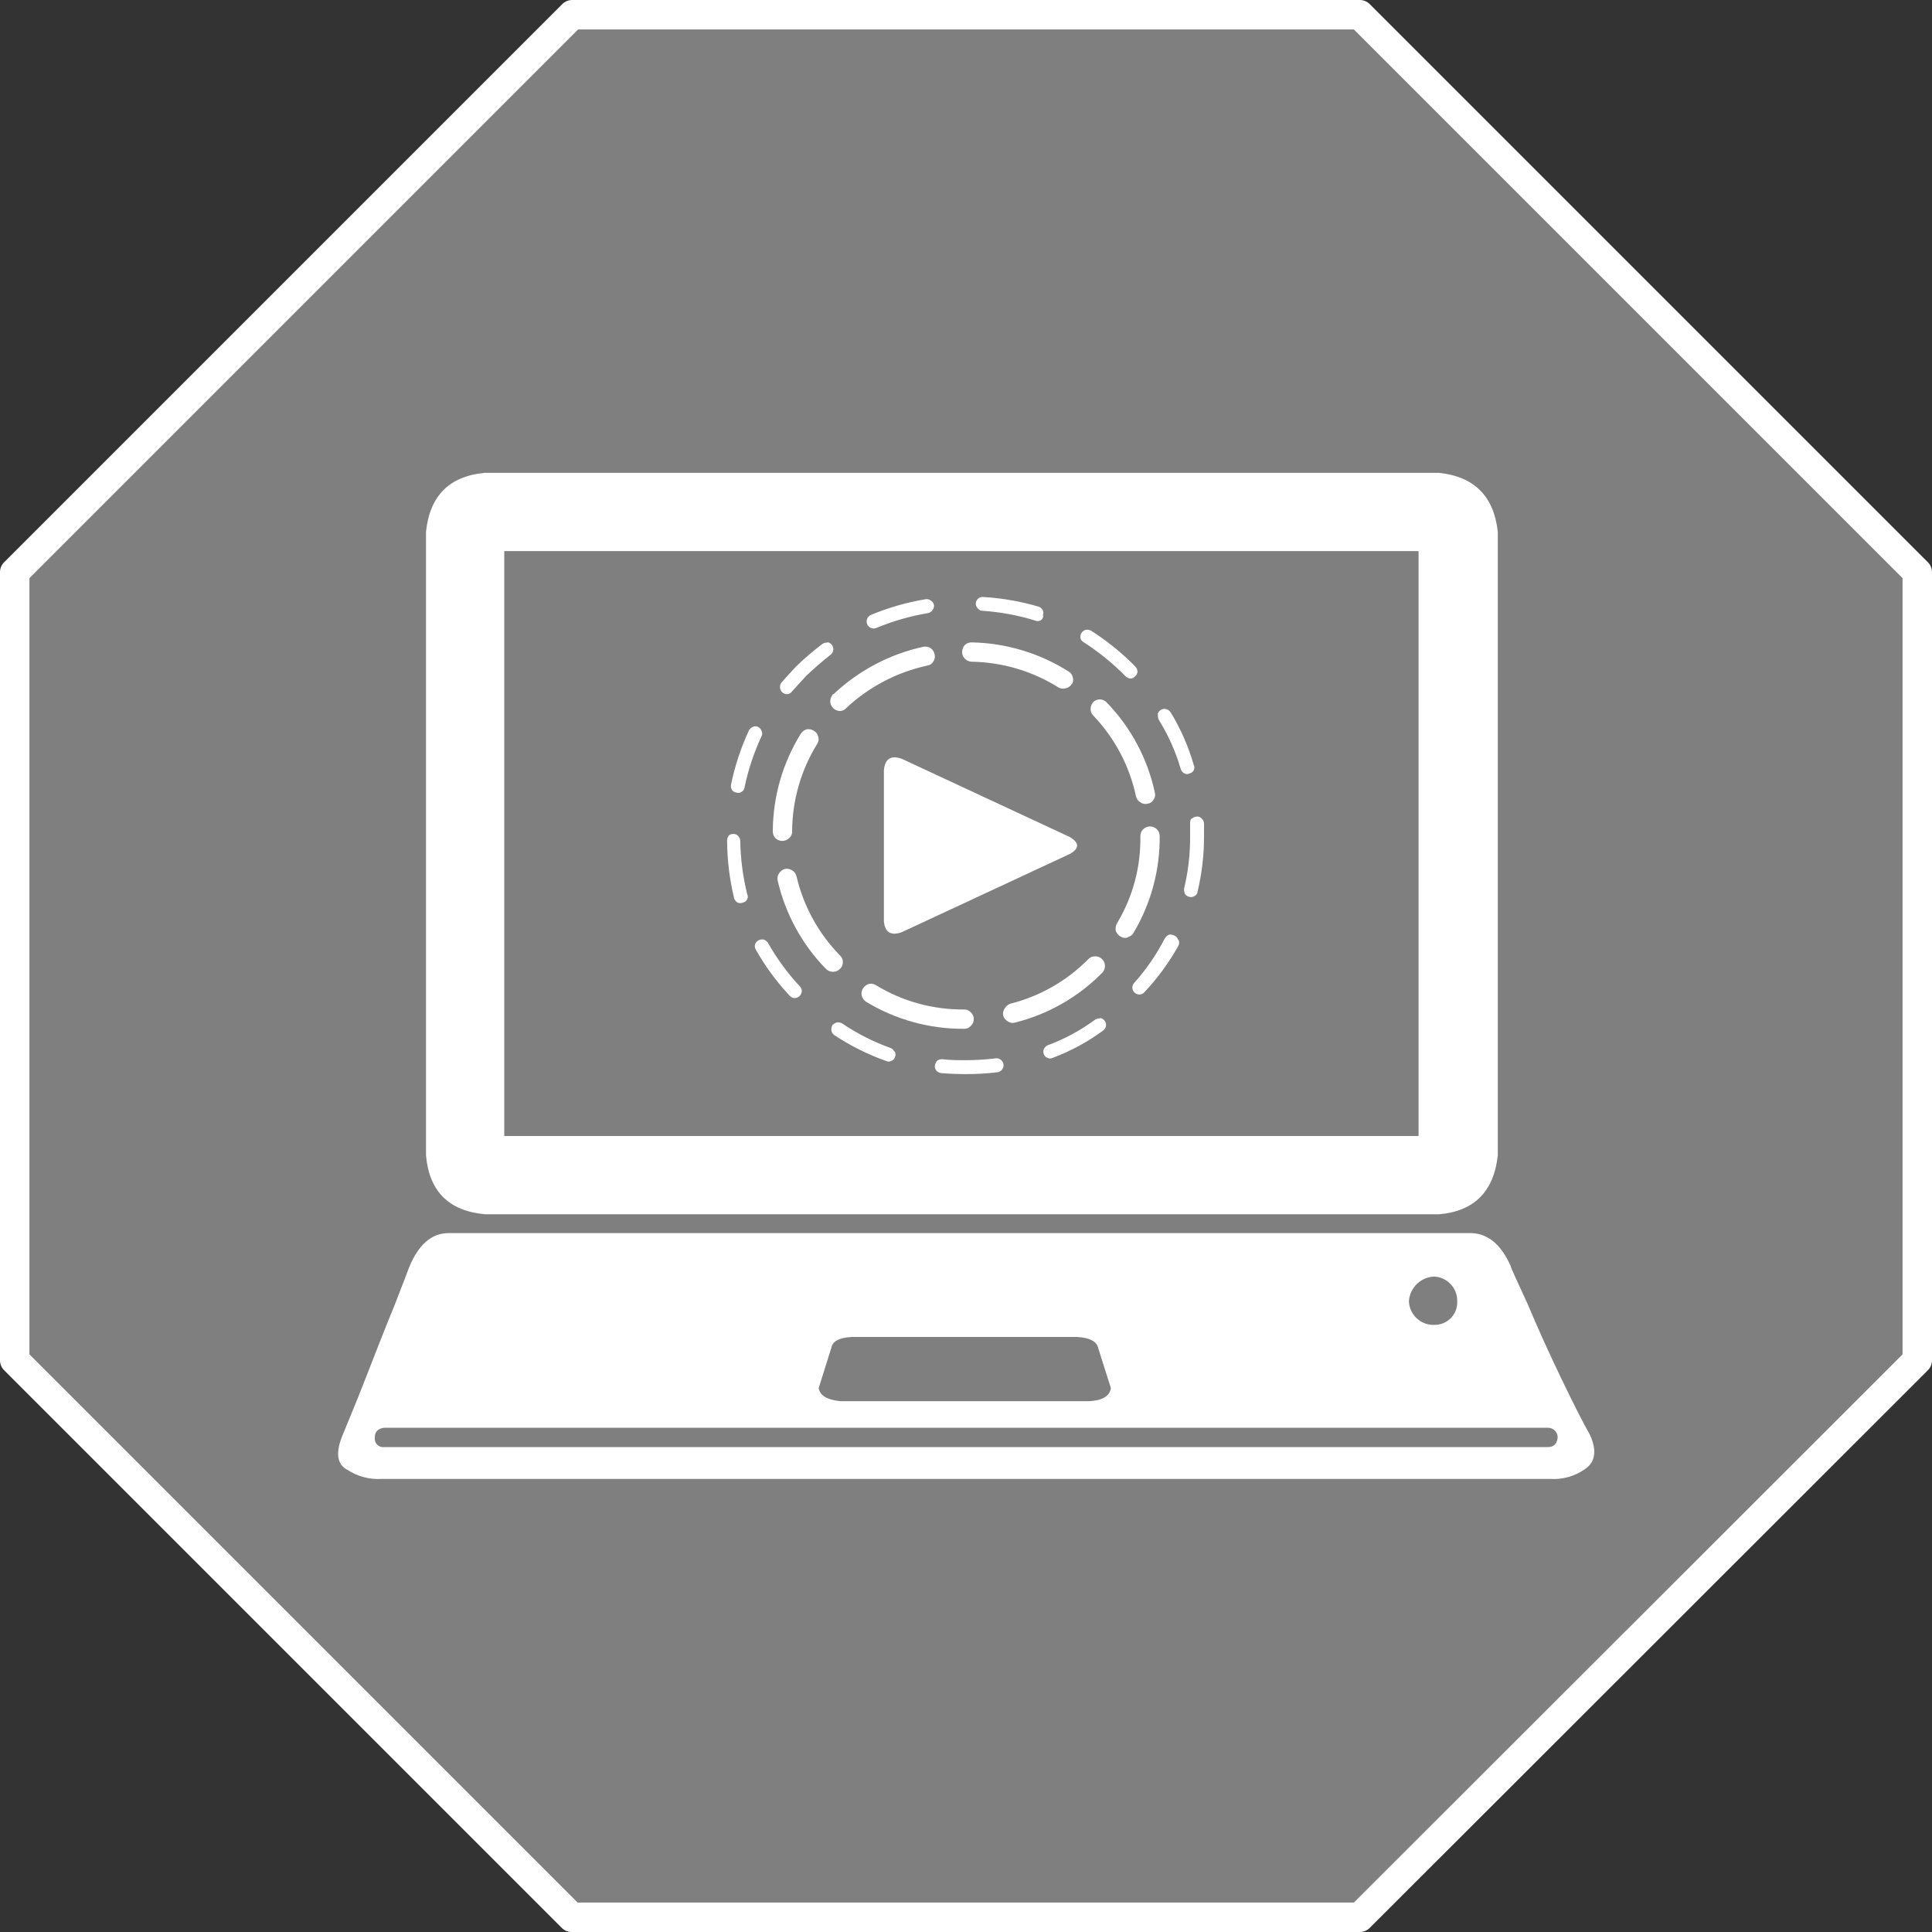 <svg id="eftl60q06lqe1" xmlns="http://www.w3.org/2000/svg" xmlns:xlink="http://www.w3.org/1999/xlink" viewBox="0 0 200 200" shape-rendering="geometricPrecision" text-rendering="geometricPrecision"><rect x="0" y="0" width="200" height="200" fill="#333333" stroke="none"/><style><![CDATA[#eftl60q06lqe6_tr {animation: eftl60q06lqe6_tr__tr 6000ms linear infinite normal forwards}@keyframes eftl60q06lqe6_tr__tr { 0% {transform: translate(99.955px,86.494px) rotate(0deg)} 100% {transform: translate(99.955px,86.494px) rotate(359deg)} }#eftl60q06lqe7_tr {animation: eftl60q06lqe7_tr__tr 6000ms linear infinite normal forwards}@keyframes eftl60q06lqe7_tr__tr { 0% {transform: translate(99.955px,86.494px) rotate(0deg)} 100% {transform: translate(99.955px,86.494px) rotate(-359deg)} }#eftl60q06lqe8 {animation: eftl60q06lqe8_c_o 6000ms linear infinite normal forwards}@keyframes eftl60q06lqe8_c_o { 0% {opacity: 0} 16.667% {opacity: 0} 18.333% {opacity: 1} 20% {opacity: 0} 21.667% {opacity: 1} 23.333% {opacity: 0} 25% {opacity: 1} 26.667% {opacity: 0} 50% {opacity: 0} 51.667% {opacity: 1} 53.333% {opacity: 0} 55% {opacity: 1} 56.667% {opacity: 0} 66.667% {opacity: 0} 68.333% {opacity: 1} 70% {opacity: 0} 100% {opacity: 0} }]]></style><path id="eftl60q06lqe2" d="M200,59.24C200.003,58.835,199.836,58.447,199.54,58.17L141.83,0.46C141.553,0.164,141.165,-0.003,140.76,0L59.24,0C58.835,-0.003,58.447,0.164,58.17,0.46L0.46,58.17C0.164,58.447,-0.003,58.835,0,59.24L0,140.81C-0.003,141.215,0.164,141.603,0.46,141.88L58.12,199.54C58.396,199.837,58.784,200.004,59.19,200L140.76,200C141.165,200.003,141.553,199.836,141.83,199.54L199.54,141.88C199.836,141.603,200.003,141.215,200,140.81L200,59.24M196.94,59.85L196.94,140.2L140.15,196.94L59.8,196.94L3.06,140.2L3.06,59.85L59.85,3.06L140.15,3.06Z" fill="rgb(255,255,255)" stroke="none" stroke-width="1"/><path id="eftl60q06lqe3" d="M196.94,140.2L196.94,59.85L140.15,3.06L59.85,3.06L3.06,59.85L3.06,140.2L59.8,196.94L140.15,196.94Z" fill="rgb(204,204,204)" fill-opacity="0.5" stroke="none" stroke-width="1"/><path id="eftl60q06lqe4" d="M110.75,88.4C111.75,87.83,111.75,87.25,110.75,86.65L93.35,78.55C92.22,78.15,91.6,78.55,91.5,79.75L91.5,95.35C91.6,96.52,92.22,96.9,93.35,96.5Z" fill="rgb(255,255,255)" stroke="none" stroke-width="1"/><path id="eftl60q06lqe5" d="M156.4,131.1Q154.94,127.76,152.35,127.65L46.45,127.65C44.68,127.65,43.32,128.83,42.35,131.2Q42.25,131.5,40.85,135.1C39.85,137.53,38.85,140.1,37.8,142.8C36.75,145.5,35.92,147.43,35.45,148.6C34.72,150.37,34.88,151.6,35.95,152.15C37.001,152.839,38.245,153.172,39.5,153.1L160.5,153.1C161.762,153.175,163.013,152.822,164.05,152.1C165.15,151.37,165.33,150.18,164.6,148.55Q163.55,146.71,161.6,142.65Q159.65,138.59,158.1,134.9C157.03,132.6,156.47,131.35,156.4,131.15M86.05,139.6C86.12,138.87,86.83,138.47,88.2,138.4L111.45,138.4Q113.5,138.5,113.7,139.6L115,143.7Q114.8,144.95,112.75,145.05L87,145.05Q84.94,144.85,84.75,143.7L86.05,139.55M39.8,149.8C39.524,149.841,39.245,149.749,39.048,149.552C38.851,149.355,38.759,149.076,38.8,148.8C38.8,148.2,39.13,147.87,39.8,147.8L160.25,147.8C160.802,147.8,161.25,148.248,161.25,148.8C161.18,149.47,160.85,149.8,160.25,149.8L39.8,149.8M148.45,132.15C149.811,132.204,150.878,133.338,150.85,134.7C150.884,135.351,150.644,135.986,150.188,136.452C149.732,136.917,149.101,137.17,148.45,137.15C147.058,137.184,145.899,136.091,145.85,134.7C145.94,133.312,147.06,132.213,148.45,132.15M155.05,55.05Q154.45,49.55,149,48.95L50.2,48.95Q44.69,49.44,44.1,55.05L44.1,119.6Q44.59,125.19,50.2,125.7L149,125.7Q154.44,125.21,155.05,119.6L155.05,55.05M146.85,57.05L146.85,117.6L52.2,117.6L52.2,57.05Z" fill="rgb(255,255,255)" stroke="none" stroke-width="1"/><g id="eftl60q06lqe6_tr" transform="translate(99.955,86.494) rotate(0)"><path id="eftl60q06lqe6" d="M100.5,104.8C100.322,104.602,100.066,104.493,99.8,104.5C96.593,104.53,93.441,103.664,90.7,102C90.48,101.853,90.21,101.799,89.95,101.85C89.704,101.927,89.492,102.086,89.35,102.3C89.203,102.52,89.149,102.79,89.2,103.05C89.264,103.315,89.425,103.547,89.65,103.7C92.709,105.556,96.223,106.525,99.8,106.5C100.067,106.511,100.324,106.401,100.5,106.2C100.698,106.022,100.807,105.766,100.8,105.5C100.813,105.233,100.702,104.975,100.5,104.8M113.35,99C113.085,98.997,112.831,99.106,112.65,99.3C110.437,101.54,107.653,103.131,104.6,103.9C104.345,103.987,104.131,104.165,104,104.4C103.853,104.62,103.799,104.89,103.85,105.15C103.937,105.405,104.115,105.619,104.35,105.75C104.572,105.896,104.848,105.933,105.1,105.85C108.516,104.993,111.63,103.211,114.1,100.7C114.38,100.414,114.463,99.989,114.311,99.619C114.158,99.249,113.8,99.006,113.4,99M116.75,97C117.009,96.951,117.231,96.785,117.35,96.55C119.15,93.527,120.084,90.068,120.05,86.55C120.05,85.998,119.602,85.55,119.05,85.55C118.498,85.55,118.05,85.998,118.05,86.55C118.107,89.715,117.275,92.833,115.65,95.55C115.504,95.789,115.451,96.074,115.5,96.35C115.587,96.605,115.765,96.819,116,96.95C116.222,97.096,116.498,97.133,116.75,97.05M82,90.1C81.78,89.953,81.51,89.899,81.25,89.95C81.004,90.027,80.792,90.186,80.65,90.4C80.503,90.62,80.449,90.89,80.5,91.15C81.298,94.6,83.027,97.765,85.5,100.3C85.685,100.488,85.936,100.596,86.2,100.6C86.481,100.61,86.753,100.501,86.95,100.3C87.151,100.124,87.261,99.867,87.25,99.6C87.259,99.334,87.149,99.077,86.95,98.9C84.728,96.63,83.171,93.794,82.45,90.7C82.396,90.443,82.231,90.224,82,90.1M83.5,75.5C83.254,75.577,83.042,75.736,82.9,75.95C81.028,78.97,80.024,82.447,80,86C79.985,86.273,80.074,86.541,80.25,86.75C80.435,86.938,80.686,87.046,80.95,87.05C81.231,87.06,81.503,86.951,81.7,86.75C81.916,86.563,82.027,86.284,82,86C82.027,82.819,82.926,79.706,84.6,77C84.749,76.779,84.786,76.502,84.7,76.25C84.646,75.993,84.481,75.774,84.25,75.65C84.03,75.503,83.76,75.449,83.5,75.5M86.25,71.85C86.068,72.039,85.962,72.288,85.95,72.55C85.932,72.808,86.023,73.062,86.2,73.25C86.376,73.457,86.629,73.583,86.9,73.6C87.168,73.619,87.429,73.507,87.6,73.3C89.95,71.1,92.853,69.579,96,68.9C96.253,68.873,96.477,68.723,96.6,68.5C96.766,68.288,96.822,68.01,96.75,67.75C96.708,67.489,96.564,67.255,96.35,67.1C96.126,66.961,95.86,66.908,95.6,66.95C92.112,67.707,88.897,69.402,86.3,71.85M110.95,70.85C111.099,70.629,111.136,70.352,111.05,70.1C110.996,69.843,110.831,69.624,110.6,69.5C107.603,67.607,104.145,66.569,100.6,66.5C100.343,66.49,100.093,66.58,99.9,66.75C99.718,66.939,99.612,67.188,99.6,67.45C99.582,67.708,99.673,67.962,99.85,68.15C100.026,68.357,100.279,68.483,100.55,68.5C103.736,68.545,106.848,69.462,109.55,71.15C109.772,71.295,110.048,71.331,110.3,71.25C110.574,71.208,110.814,71.042,110.95,70.8M113.9,72.4C113.643,72.39,113.393,72.48,113.2,72.65C113.018,72.839,112.912,73.088,112.9,73.35C112.882,73.608,112.973,73.862,113.15,74.05C115.389,76.379,116.931,79.289,117.6,82.45C117.658,82.705,117.822,82.923,118.05,83.05C118.262,83.216,118.54,83.272,118.8,83.2C119.053,83.173,119.277,83.023,119.4,82.8C119.566,82.588,119.622,82.31,119.55,82.05C118.794,78.526,117.061,75.286,114.55,72.7C114.365,72.512,114.114,72.404,113.85,72.4Z" transform="translate(-99.955,-86.494)" fill="rgb(255,255,255)" stroke="none" stroke-width="1"/></g><g id="eftl60q06lqe7_tr" transform="translate(99.955,86.494) rotate(0)"><path id="eftl60q06lqe7" d="M92.55,108.82C92.481,108.655,92.342,108.53,92.17,108.48C90.404,107.845,88.724,106.992,87.17,105.94C87.009,105.85,86.823,105.815,86.64,105.84C86.456,105.889,86.289,105.99,86.16,106.13C86.073,106.31,86.041,106.512,86.07,106.71C86.106,106.884,86.206,107.037,86.35,107.14C88.023,108.259,89.831,109.162,91.73,109.83C91.896,109.915,92.094,109.915,92.26,109.83C92.439,109.77,92.58,109.629,92.64,109.45C92.724,109.266,92.724,109.054,92.64,108.87M103.26,111C103.453,110.972,103.626,110.868,103.74,110.71C103.86,110.561,103.911,110.369,103.88,110.18C103.852,109.987,103.748,109.814,103.59,109.7C103.445,109.58,103.255,109.529,103.07,109.56C102.048,109.685,101.02,109.748,99.99,109.75C99.18,109.75,98.36,109.75,97.55,109.65C97.361,109.639,97.175,109.692,97.02,109.8C96.882,109.944,96.797,110.131,96.78,110.33C96.756,110.503,96.807,110.677,96.92,110.81C97.054,110.968,97.244,111.069,97.45,111.09C98.3,111.16,99.15,111.19,99.99,111.19C101.083,111.194,102.175,111.13,103.26,111M113.87,105.43C113.682,105.407,113.492,105.457,113.34,105.57C111.841,106.68,110.191,107.569,108.44,108.21C108.274,108.295,108.14,108.432,108.06,108.6C107.989,108.77,107.989,108.96,108.06,109.13C108.12,109.309,108.261,109.45,108.44,109.51C108.607,109.594,108.803,109.594,108.97,109.51C110.836,108.813,112.596,107.861,114.2,106.68C114.358,106.566,114.462,106.393,114.49,106.2C114.52,106.012,114.469,105.819,114.35,105.67C114.236,105.512,114.063,105.408,113.87,105.38M79.07,97.27C78.671,97.173,78.266,97.406,78.15,97.8C78.116,97.98,78.152,98.166,78.25,98.32C79.22,100.042,80.396,101.64,81.75,103.08C81.872,103.221,82.044,103.307,82.23,103.32C82.64,103.331,82.984,103.01,83,102.6C83.012,102.42,82.942,102.243,82.81,102.12C81.529,100.751,80.418,99.234,79.5,97.6C79.397,97.446,79.246,97.33,79.07,97.27M75.47,86.47C75.345,86.619,75.274,86.806,75.27,87C75.278,89.022,75.523,91.035,76,93C76.061,93.178,76.181,93.33,76.34,93.43C76.521,93.513,76.729,93.513,76.91,93.43C77.104,93.396,77.268,93.269,77.35,93.09C77.435,92.927,77.435,92.733,77.35,92.57C76.905,90.763,76.664,88.911,76.63,87.05C76.629,86.847,76.542,86.654,76.39,86.52C76.265,86.39,76.09,86.321,75.91,86.33C75.719,86.328,75.534,86.395,75.39,86.52M77.98,75.24C77.801,75.293,77.648,75.411,77.55,75.57C76.705,77.38,76.074,79.283,75.67,81.24C75.646,81.423,75.681,81.609,75.77,81.77C75.879,81.932,76.056,82.035,76.25,82.05C76.43,82.112,76.63,82.078,76.78,81.96C76.942,81.874,77.051,81.713,77.07,81.53C77.452,79.691,78.046,77.902,78.84,76.2C78.925,76.034,78.925,75.836,78.84,75.67C78.777,75.481,78.64,75.325,78.46,75.24C78.29,75.169,78.1,75.169,77.93,75.24M121.93,97.24C121.881,97.068,121.756,96.927,121.59,96.86C121.415,96.757,121.209,96.721,121.01,96.76C120.833,96.842,120.683,96.974,120.58,97.14C119.727,98.807,118.662,100.357,117.41,101.75C117.279,101.895,117.211,102.085,117.22,102.28C117.228,102.467,117.316,102.641,117.46,102.76C117.602,102.895,117.795,102.964,117.99,102.95C118.177,102.942,118.351,102.854,118.47,102.71C119.842,101.253,121.028,99.63,122,97.88C122.091,97.697,122.091,97.483,122,97.3M123.34,84.72C123.232,84.874,123.182,85.062,123.2,85.25C123.2,85.65,123.2,86.07,123.2,86.5L123.2,86.5C123.219,88.342,123.011,90.179,122.58,91.97C122.554,92.169,122.589,92.371,122.68,92.55C122.778,92.701,122.933,92.806,123.11,92.84C123.305,92.899,123.517,92.862,123.68,92.74C123.849,92.662,123.961,92.496,123.97,92.31C124.427,90.408,124.652,88.457,124.64,86.5L124.64,86.5C124.64,86.06,124.64,85.63,124.64,85.21C124.617,85.002,124.513,84.811,124.35,84.68C124.216,84.569,124.044,84.515,123.87,84.53C123.671,84.548,123.485,84.633,123.34,84.77M119.88,73.97C119.845,74.169,119.88,74.374,119.98,74.55C120.961,76.136,121.722,77.848,122.24,79.64C122.309,79.825,122.445,79.979,122.62,80.07C122.787,80.154,122.983,80.154,123.15,80.07C123.336,80.024,123.493,79.9,123.58,79.73C123.665,79.564,123.665,79.366,123.58,79.2C123.028,77.278,122.221,75.438,121.18,73.73C121.064,73.566,120.894,73.449,120.7,73.4C120.518,73.36,120.328,73.393,120.17,73.49C120.012,73.591,119.892,73.743,119.83,73.92M85.64,66.53C85.451,66.509,85.26,66.563,85.11,66.68Q83.79,67.68,82.47,68.93L82.47,68.93C81.93,69.51,81.4,70.08,80.89,70.66C80.782,70.815,80.733,71.002,80.75,71.19C80.758,71.377,80.846,71.551,80.99,71.67C81.129,71.803,81.318,71.872,81.51,71.86C81.707,71.845,81.885,71.738,81.99,71.57C82.48,71.03,82.99,70.48,83.48,69.94L83.48,69.94C84.31,69.16,85.14,68.44,85.98,67.78C86.212,67.601,86.314,67.301,86.24,67.018C86.166,66.734,85.93,66.523,85.64,66.48M90.15,65C90.335,65.08,90.545,65.08,90.73,65C92.442,64.288,94.231,63.775,96.06,63.47C96.264,63.437,96.441,63.311,96.54,63.13C96.664,62.983,96.715,62.789,96.68,62.6C96.633,62.418,96.514,62.262,96.35,62.17C96.203,62.047,96.009,61.996,95.82,62.03C93.874,62.354,91.971,62.901,90.15,63.66C89.98,63.735,89.845,63.87,89.77,64.04C89.69,64.225,89.69,64.435,89.77,64.62C89.842,64.792,89.978,64.928,90.15,65M112.95,65.29C112.775,65.199,112.575,65.167,112.38,65.2C112.203,65.257,112.051,65.374,111.95,65.53C111.859,65.691,111.823,65.877,111.85,66.06C111.894,66.246,112.019,66.404,112.19,66.49C113.717,67.47,115.132,68.613,116.41,69.9L116.51,70C116.647,70.142,116.833,70.228,117.03,70.24C117.218,70.236,117.394,70.148,117.51,70C117.661,69.887,117.75,69.709,117.75,69.52C117.749,69.317,117.662,69.124,117.51,68.99L117.42,68.89C116.068,67.528,114.569,66.321,112.95,65.29M107.95,63.71C108.034,63.543,108.034,63.347,107.95,63.18C107.867,62.998,107.71,62.861,107.52,62.8C105.644,62.249,103.712,61.913,101.76,61.8C101.565,61.788,101.373,61.856,101.23,61.99C101.093,62.12,101.016,62.301,101.016,62.49C101.016,62.679,101.093,62.86,101.23,62.99C101.346,63.138,101.522,63.226,101.71,63.23C103.549,63.353,105.368,63.689,107.13,64.23C107.314,64.315,107.526,64.315,107.71,64.23C107.883,64.13,107.992,63.949,108,63.75Z" transform="translate(-99.955,-86.494)" fill="rgb(255,255,255)" stroke="none" stroke-width="1"/></g><path id="eftl60q06lqe8" d="M148.45,137.15C149.101,137.17,149.732,136.917,150.188,136.452C150.644,135.986,150.884,135.351,150.85,134.7C150.878,133.338,149.811,132.204,148.45,132.15C147.06,132.213,145.94,133.312,145.85,134.7C145.899,136.091,147.058,137.184,148.45,137.15Z" opacity="0" fill="rgb(255,255,255)" stroke="none" stroke-width="1"/></svg>